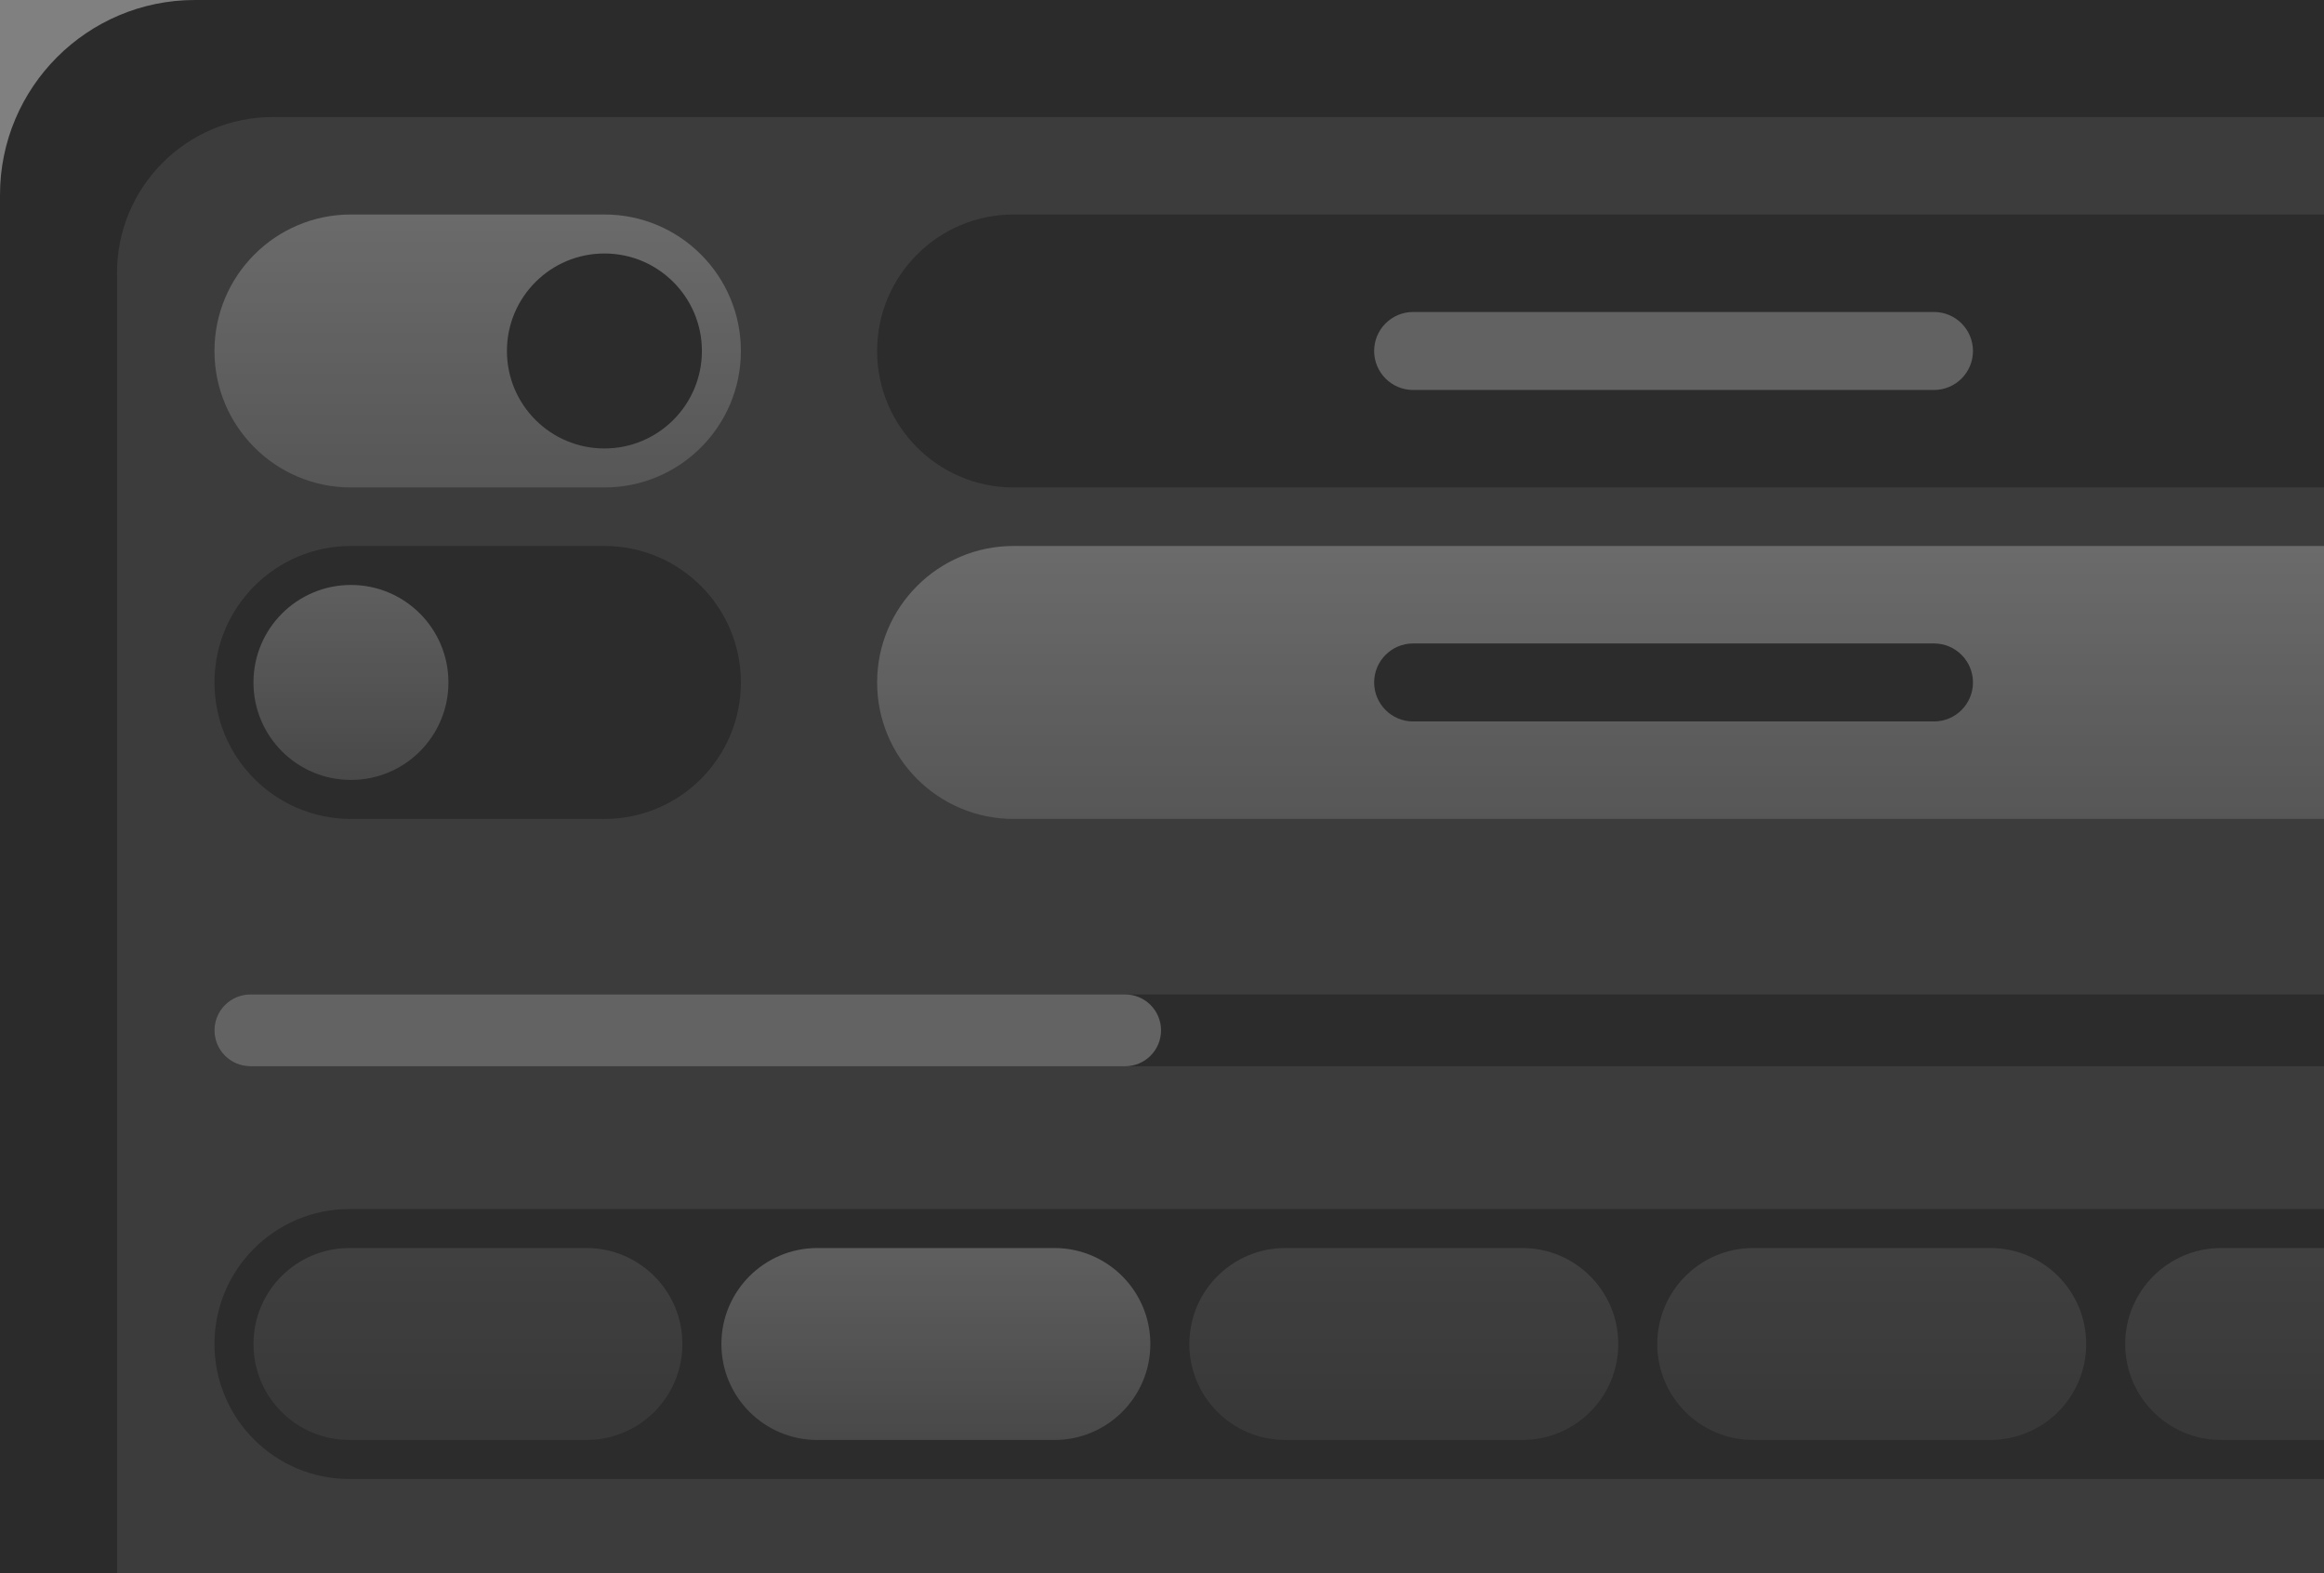 <svg width="356" height="241" viewBox="0 0 356 241" fill="none" xmlns="http://www.w3.org/2000/svg">
<rect x="0" y="0" width="356" height="241" fill="#808080" stroke="none"/>
<g clip-path="url(#clip0_4017_416)">
<path d="M366.133 0H29.867C13.372 0 0 13.372 0 29.867V491.133C0 507.628 13.372 521 29.867 521H366.133C382.628 521 396 507.628 396 491.133V29.867C396 13.372 382.628 0 366.133 0Z" fill="#2B2B2B"/>
<path d="M474.134 17.92H41.813C28.617 17.92 17.92 28.617 17.92 41.813V479.36C17.92 492.556 28.617 503.253 41.813 503.253H474.134C487.329 503.253 498.027 492.556 498.027 479.36V41.813C498.027 28.617 487.329 17.92 474.134 17.92Z" fill="white" fill-opacity="0.08"/>
<path d="M92.587 32.853H53.76C42.214 32.853 32.853 42.214 32.853 53.76C32.853 65.306 42.214 74.667 53.76 74.667H92.587C104.133 74.667 113.493 65.306 113.493 53.76C113.493 42.214 104.133 32.853 92.587 32.853Z" fill="url(#paint0_linear_4017_416)" fill-opacity="0.24"/>
<path d="M92.587 38.827H92.587C84.339 38.827 77.653 45.513 77.653 53.76V53.76C77.653 62.008 84.339 68.693 92.587 68.693H92.587C100.834 68.693 107.52 62.008 107.52 53.76V53.76C107.52 45.513 100.834 38.827 92.587 38.827Z" fill="#2C2C2C"/>
<path d="M92.587 83.627H53.76C42.214 83.627 32.853 92.987 32.853 104.533C32.853 116.08 42.214 125.44 53.76 125.44H92.587C104.133 125.44 113.493 116.08 113.493 104.533C113.493 92.987 104.133 83.627 92.587 83.627Z" fill="#2C2C2C"/>
<path d="M53.76 89.6H53.76C45.513 89.6 38.827 96.286 38.827 104.533V104.534C38.827 112.781 45.513 119.467 53.76 119.467H53.76C62.008 119.467 68.693 112.781 68.693 104.534V104.533C68.693 96.286 62.008 89.6 53.76 89.6Z" fill="url(#paint1_linear_4017_416)" fill-opacity="0.24"/>
<path d="M357.456 32.853H155.27C143.723 32.853 134.363 42.214 134.363 53.76C134.363 65.306 143.723 74.667 155.27 74.667H357.456C369.003 74.667 378.363 65.306 378.363 53.76C378.363 42.214 369.003 32.853 357.456 32.853Z" fill="#2C2C2C"/>
<path d="M296.255 47.787H216.471C213.172 47.787 210.498 50.461 210.498 53.76V53.76C210.498 57.059 213.172 59.733 216.471 59.733H296.255C299.554 59.733 302.228 57.059 302.228 53.76C302.228 50.461 299.554 47.787 296.255 47.787Z" fill="#626262"/>
<path d="M357.456 83.627H155.27C143.723 83.627 134.363 92.987 134.363 104.533C134.363 116.08 143.723 125.44 155.27 125.44H357.456C369.003 125.44 378.363 116.08 378.363 104.533C378.363 92.987 369.003 83.627 357.456 83.627Z" fill="url(#paint2_linear_4017_416)" fill-opacity="0.24"/>
<path d="M296.255 98.56H216.471C213.172 98.56 210.498 101.234 210.498 104.533V104.533C210.498 107.832 213.172 110.507 216.471 110.507H296.255C299.554 110.507 302.228 107.832 302.228 104.533C302.228 101.234 299.554 98.56 296.255 98.56Z" fill="#2C2C2C"/>
<path d="M366.353 152.32H38.353C35.316 152.32 32.853 154.783 32.853 157.82C32.853 160.858 35.316 163.32 38.353 163.32H366.353C369.391 163.32 371.853 160.858 371.853 157.82C371.853 154.783 369.391 152.32 366.353 152.32Z" fill="#2C2C2C"/>
<path d="M172.353 152.32H38.353C35.316 152.32 32.853 154.783 32.853 157.82C32.853 160.858 35.316 163.32 38.353 163.32H172.353C175.391 163.32 177.853 160.858 177.853 157.82C177.853 154.783 175.391 152.32 172.353 152.32Z" fill="#636363"/>
<path d="M376.549 185.19H53.53C42.111 185.19 32.853 194.447 32.853 205.867C32.853 217.286 42.111 226.544 53.53 226.544H376.549C387.969 226.544 397.226 217.286 397.226 205.867C397.226 194.447 387.969 185.19 376.549 185.19Z" fill="#2C2C2C"/>
<g opacity="0.4">
<path d="M89.83 191.163H53.53C45.41 191.163 38.827 197.746 38.827 205.867C38.827 213.987 45.41 220.57 53.53 220.57H89.83C97.95 220.57 104.533 213.987 104.533 205.867C104.533 197.746 97.95 191.163 89.83 191.163Z" fill="url(#paint3_linear_4017_416)" fill-opacity="0.24"/>
</g>
<path d="M161.51 191.163H125.211C117.09 191.163 110.507 197.746 110.507 205.867C110.507 213.987 117.09 220.57 125.211 220.57H161.51C169.631 220.57 176.214 213.987 176.214 205.867C176.214 197.746 169.631 191.163 161.51 191.163Z" fill="url(#paint4_linear_4017_416)" fill-opacity="0.24"/>
<g opacity="0.4">
<path d="M233.19 191.163H196.891C188.77 191.163 182.187 197.746 182.187 205.867C182.187 213.987 188.77 220.57 196.891 220.57H233.19C241.311 220.57 247.894 213.987 247.894 205.867C247.894 197.746 241.311 191.163 233.19 191.163Z" fill="url(#paint5_linear_4017_416)" fill-opacity="0.24"/>
</g>
<g opacity="0.4">
<path d="M304.87 191.163H268.571C260.45 191.163 253.867 197.746 253.867 205.867C253.867 213.987 260.45 220.57 268.571 220.57H304.87C312.991 220.57 319.574 213.987 319.574 205.867C319.574 197.746 312.991 191.163 304.87 191.163Z" fill="url(#paint6_linear_4017_416)" fill-opacity="0.24"/>
</g>
<g opacity="0.4">
<path d="M376.55 191.163H340.25C332.13 191.163 325.547 197.746 325.547 205.867C325.547 213.987 332.13 220.57 340.25 220.57H376.55C384.671 220.57 391.254 213.987 391.254 205.867C391.254 197.746 384.671 191.163 376.55 191.163Z" fill="url(#paint7_linear_4017_416)" fill-opacity="0.24"/>
</g>
</g>
<defs>
<linearGradient id="paint0_linear_4017_416" x1="73.173" y1="32.853" x2="73.173" y2="74.667" gradientUnits="userSpaceOnUse">
<stop stop-color="white"/>
<stop offset="1" stop-color="white" stop-opacity="0.56"/>
</linearGradient>
<linearGradient id="paint1_linear_4017_416" x1="53.76" y1="89.6" x2="53.76" y2="119.467" gradientUnits="userSpaceOnUse">
<stop stop-color="white"/>
<stop offset="1" stop-color="white" stop-opacity="0.56"/>
</linearGradient>
<linearGradient id="paint2_linear_4017_416" x1="256.363" y1="83.627" x2="256.363" y2="125.44" gradientUnits="userSpaceOnUse">
<stop stop-color="white"/>
<stop offset="1" stop-color="white" stop-opacity="0.56"/>
</linearGradient>
<linearGradient id="paint3_linear_4017_416" x1="71.68" y1="191.163" x2="71.68" y2="220.571" gradientUnits="userSpaceOnUse">
<stop stop-color="white"/>
<stop offset="1" stop-color="white" stop-opacity="0.56"/>
</linearGradient>
<linearGradient id="paint4_linear_4017_416" x1="143.36" y1="191.163" x2="143.36" y2="220.571" gradientUnits="userSpaceOnUse">
<stop stop-color="white"/>
<stop offset="1" stop-color="white" stop-opacity="0.56"/>
</linearGradient>
<linearGradient id="paint5_linear_4017_416" x1="215.04" y1="191.163" x2="215.04" y2="220.571" gradientUnits="userSpaceOnUse">
<stop stop-color="white"/>
<stop offset="1" stop-color="white" stop-opacity="0.56"/>
</linearGradient>
<linearGradient id="paint6_linear_4017_416" x1="286.72" y1="191.163" x2="286.72" y2="220.571" gradientUnits="userSpaceOnUse">
<stop stop-color="white"/>
<stop offset="1" stop-color="white" stop-opacity="0.56"/>
</linearGradient>
<linearGradient id="paint7_linear_4017_416" x1="358.4" y1="191.163" x2="358.4" y2="220.571" gradientUnits="userSpaceOnUse">
<stop stop-color="white"/>
<stop offset="1" stop-color="white" stop-opacity="0.56"/>
</linearGradient>
<clipPath id="clip0_4017_416">
<rect width="356" height="241" fill="white"/>
</clipPath>
</defs>
</svg>
